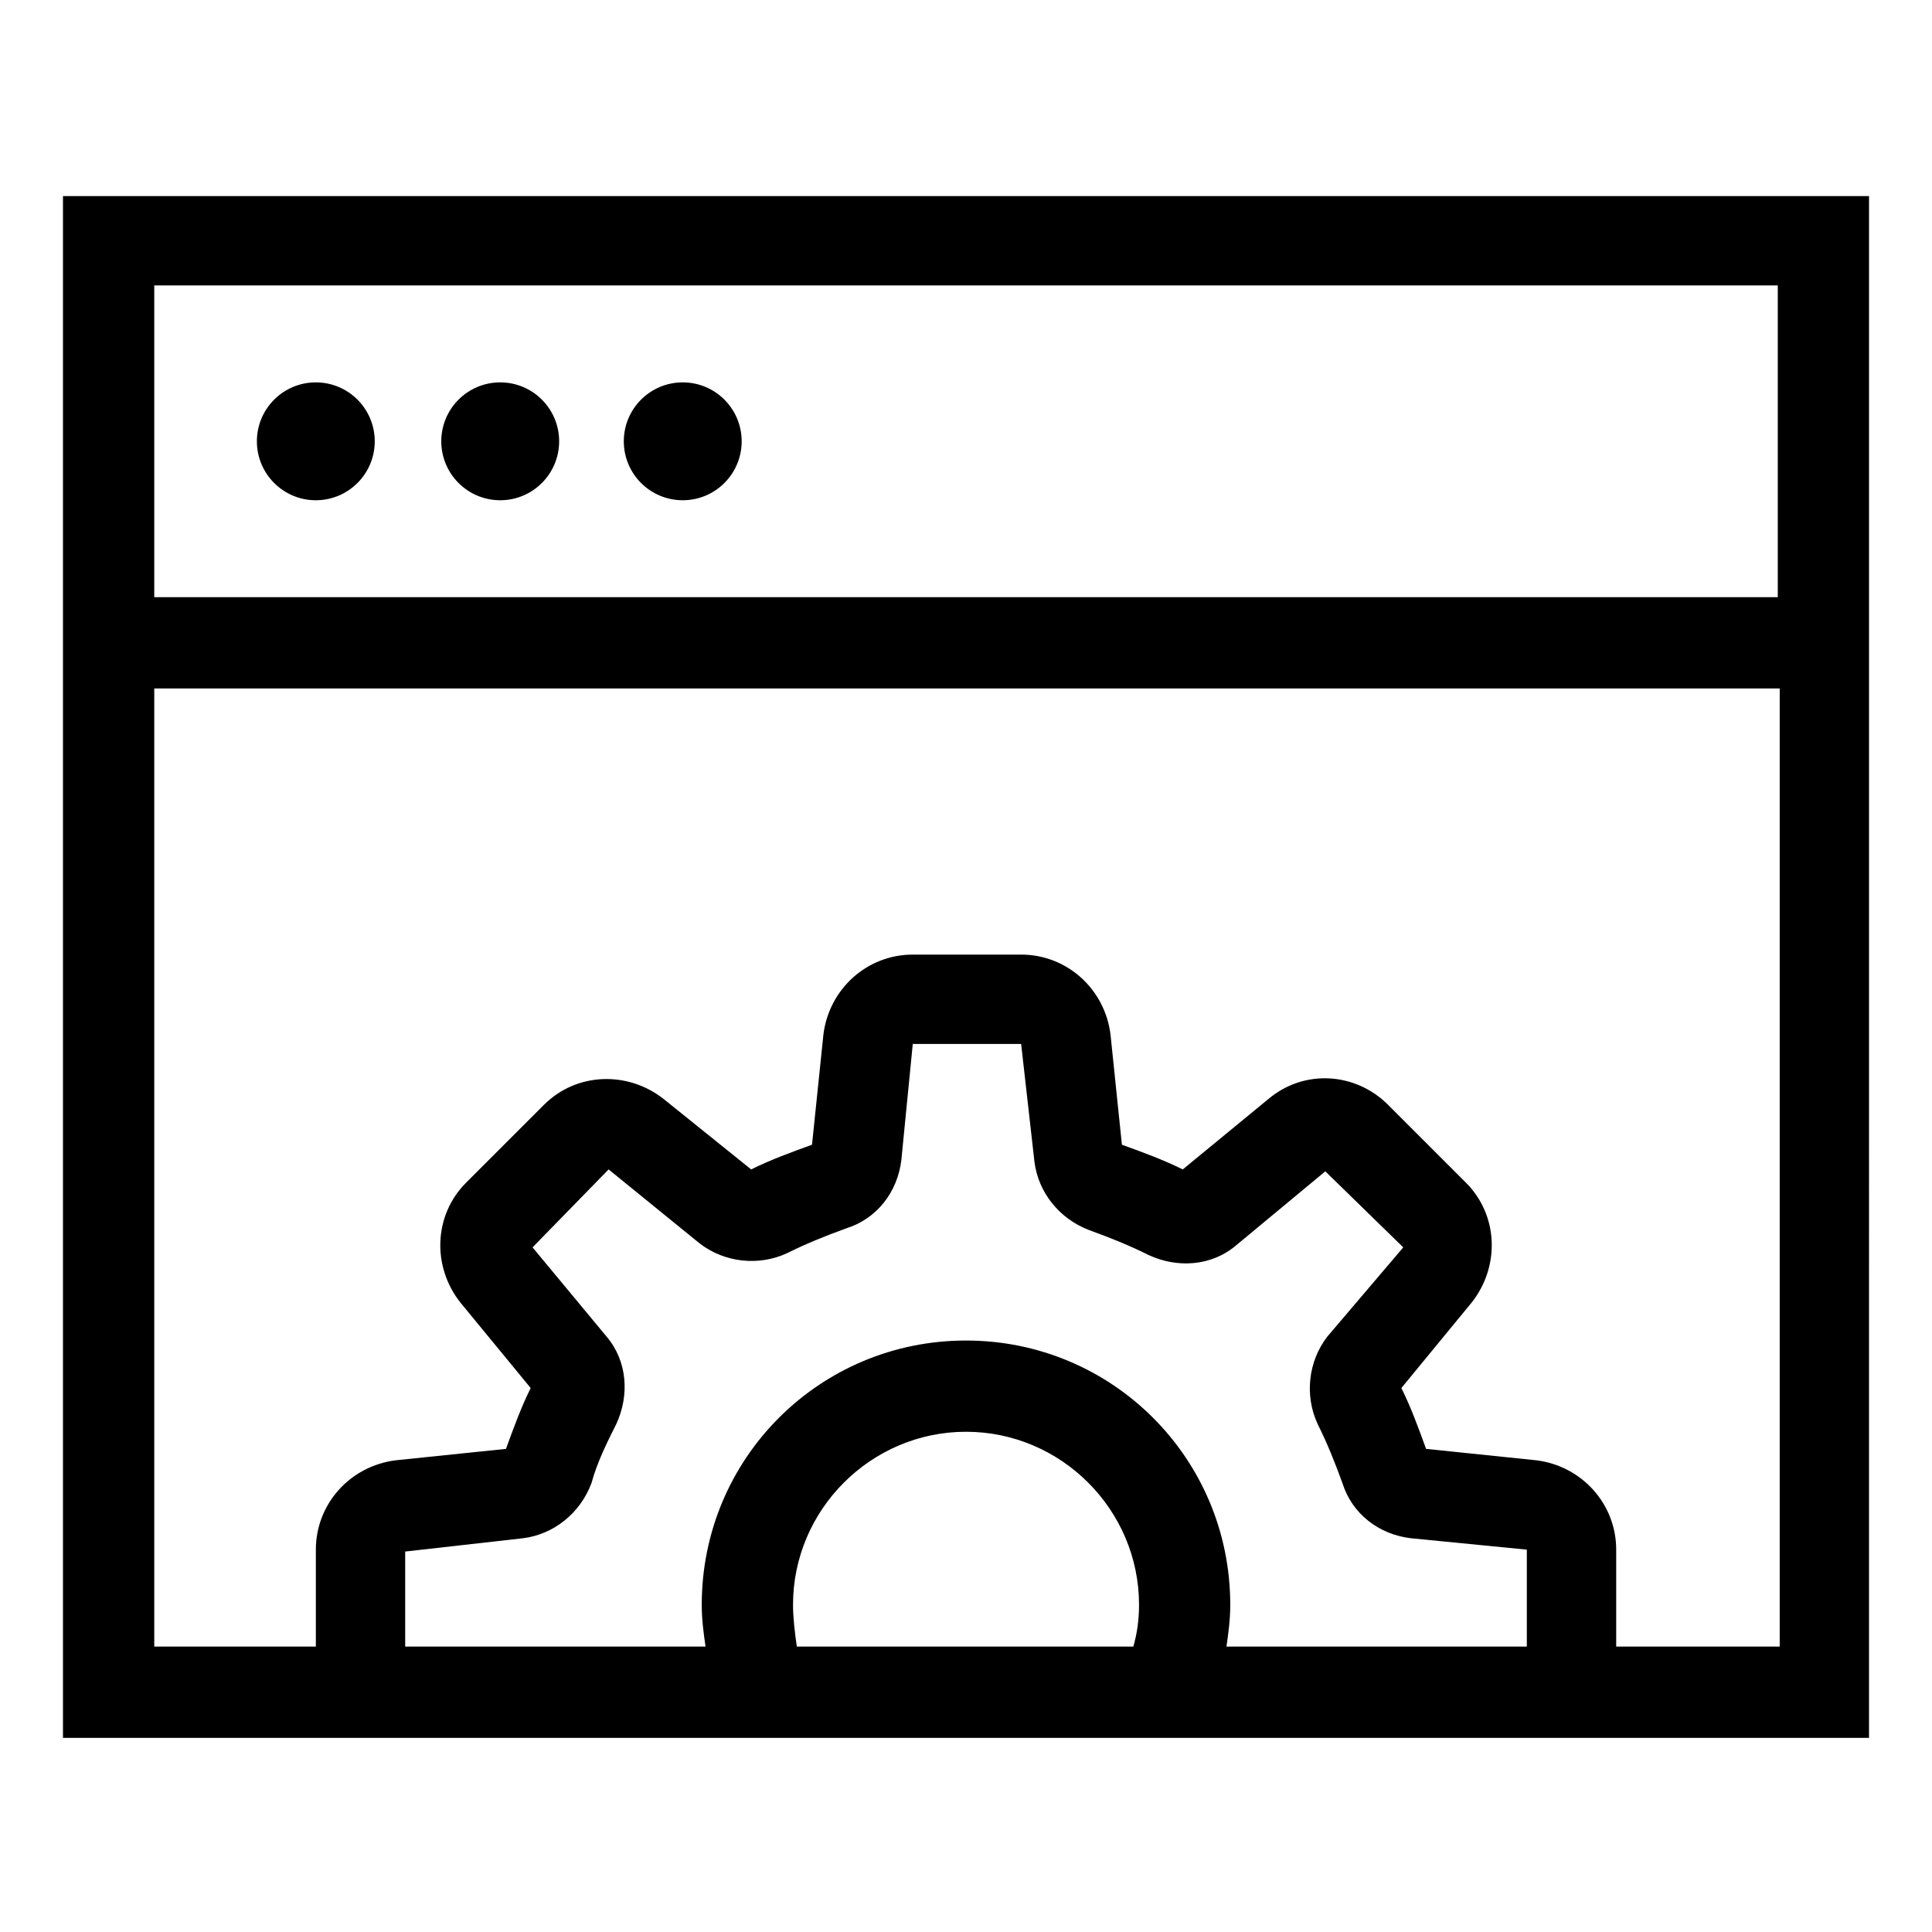 <?xml version="1.0" encoding="UTF-8"?>
<!-- The Best Svg Icon site in the world: iconSvg.co, Visit us! https://iconsvg.co -->
<svg fill="#000000" width="800px" height="800px" version="1.1" viewBox="144 144 512 512" xmlns="http://www.w3.org/2000/svg">
 <g>
  <path d="m160.69 195.96v408.59h478.62l0.004-408.59zm454.44 23.676v82.625h-430.25v-82.625zm-363.75 335.54 31.234-3.527c8.062-1.008 15.113-6.551 18.137-14.609 1.512-5.543 4.031-10.578 6.551-15.617 3.527-7.559 3.023-16.625-2.519-23.176l-19.648-23.68 20.152-20.656 24.184 19.648c6.551 5.039 15.617 6.047 23.176 2.519 5.039-2.519 10.078-4.535 15.617-6.551 8.062-2.519 13.602-9.574 14.609-18.137l3.023-30.73h28.719l3.527 31.234c1.008 8.062 6.551 15.113 14.609 18.137 5.543 2.016 10.578 4.031 15.617 6.551 7.559 3.527 16.625 3.023 23.176-2.519l23.68-19.648 20.656 20.152-20.152 23.68c-5.039 6.551-6.047 15.617-2.519 23.176 2.519 5.039 4.535 10.078 6.551 15.617 2.519 8.062 9.574 13.602 18.137 14.609l30.73 3.023v25.695h-79.602c0.504-3.527 1.008-7.055 1.008-11.082 0-38.793-31.234-70.031-70.031-70.031-38.793 0-70.031 31.234-70.031 70.031 0 4.031 0.504 7.559 1.008 11.082h-79.598zm102.78 14.105c0-25.191 20.656-45.848 45.848-45.848s45.848 20.656 45.848 45.848c0 4.031-0.504 7.559-1.512 11.082l-89.176 0.004c-0.504-3.527-1.008-7.559-1.008-11.086zm218.15 11.086v-25.695c0-12.09-9.07-22.168-21.16-23.68l-29.223-3.023c-2.016-5.543-4.031-11.082-6.551-16.121l18.641-22.672c7.559-9.574 7.055-23.176-1.512-31.738l-20.656-20.656c-8.566-8.566-22.168-9.574-31.738-1.512l-22.672 18.641c-5.039-2.519-10.578-4.535-16.121-6.551l-3.023-29.223c-1.512-12.09-11.586-21.16-23.68-21.16h-28.719c-12.09 0-22.168 9.07-23.68 21.16l-3.023 29.223c-5.543 2.016-11.082 4.031-16.121 6.551l-23.168-18.641c-9.574-7.559-23.176-7.055-31.738 1.512l-20.656 20.656c-8.566 8.566-9.07 22.168-1.512 31.738l18.641 22.672c-2.519 5.039-4.535 10.578-6.551 16.121l-29.223 3.023c-12.09 1.512-21.16 11.586-21.16 23.68v25.695h-42.824v-253.92h430.76v253.92z"/>
  <path d="m243.31 260.95c0 8.629-6.992 15.621-15.617 15.621s-15.617-6.992-15.617-15.621c0-8.625 6.992-15.617 15.617-15.617s15.617 6.992 15.617 15.617"/>
  <path d="m292.18 260.95c0 8.629-6.992 15.621-15.617 15.621s-15.621-6.992-15.621-15.621c0-8.625 6.996-15.617 15.621-15.617s15.617 6.992 15.617 15.617"/>
  <path d="m340.55 260.95c0 8.629-6.996 15.621-15.621 15.621s-15.617-6.992-15.617-15.621c0-8.625 6.992-15.617 15.617-15.617s15.621 6.992 15.621 15.617"/>
 </g>
</svg>